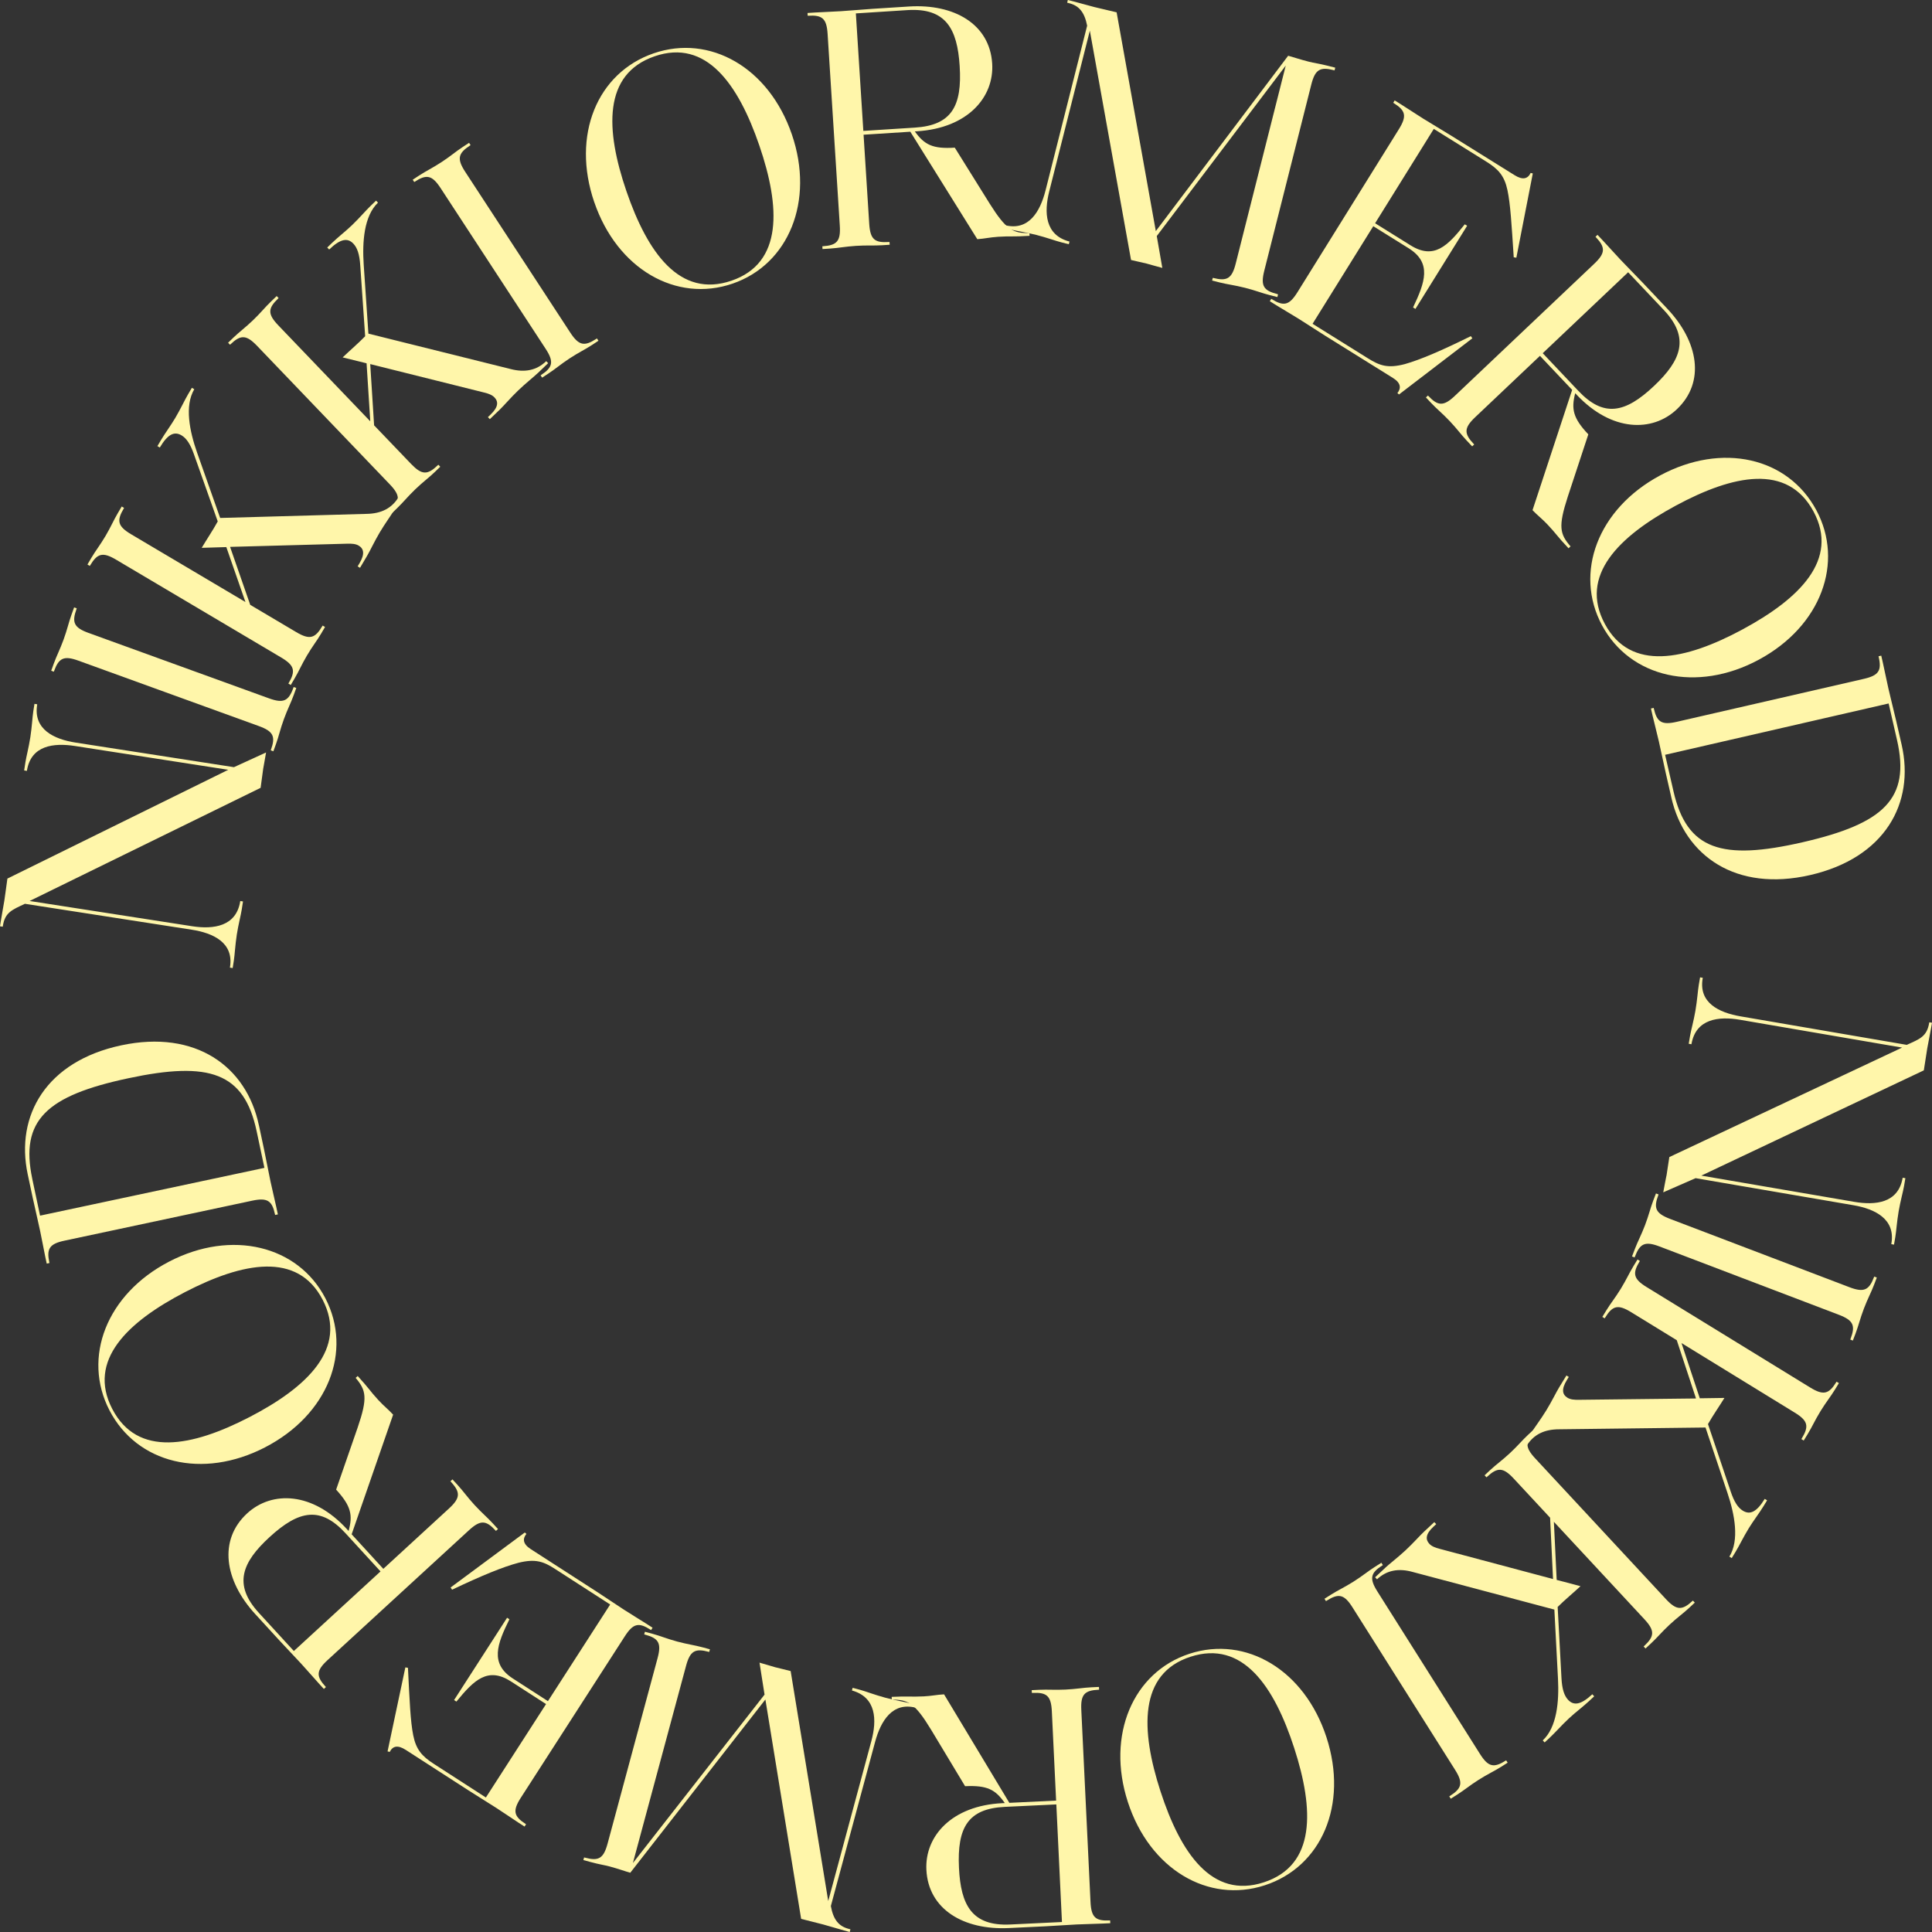 <svg width="760" height="760" viewBox="0 0 760 760" fill="none" xmlns="http://www.w3.org/2000/svg">
<rect x="0" y="0" width="760" height="760" fill="#333333" stroke="none"/>
<path d="M103.509 302.606C103.135 305.035 102.933 307.221 102.518 309.914L11.647 354.425L75.574 364.354C84.077 365.67 92.833 364.405 94.471 354.709L94.511 354.436L95.593 354.608L95.108 357.715C94.754 360.012 93.783 363.595 93.156 367.643C92.509 371.833 92.347 375.538 91.993 377.835L91.528 380.811L90.447 380.639L90.487 380.365C91.973 370.781 83.855 367.026 75.352 365.71L9.797 355.529C4.732 357.927 1.961 358.879 1.122 364.273L1.082 364.546L0 364.374L0.273 362.623C0.859 358.838 1.223 357.381 1.709 354.274C2.255 350.762 2.457 348.586 2.912 345.61L89.79 302.819L29.502 293.457C21.009 292.141 12.264 293.265 10.626 302.971L10.585 303.244L9.504 303.072L9.979 299.965C10.333 297.667 11.303 294.084 11.93 290.036C12.577 285.846 12.739 282.142 13.093 279.844L13.558 276.879L14.64 277.051L14.599 277.324C13.113 286.909 21.211 290.795 29.714 292.111L92.024 301.787L104.662 296.007C104.176 299.115 103.772 300.845 103.499 302.606H103.509Z" fill="#FFF6AA"/>
<path d="M115.43 270.501L115.521 270.248L116.552 270.622L115.531 273.446C114.369 276.654 113.105 278.962 111.659 282.939C110.213 286.917 109.677 289.629 108.555 292.716L107.534 295.54L106.513 295.165L106.553 295.034C108.454 289.771 107.605 287.716 101.832 285.621L30.868 259.894C25.095 257.799 23.123 258.831 21.222 264.094L21.172 264.226L20.141 263.851L21.162 261.028C22.274 257.941 23.588 255.512 25.034 251.534C26.48 247.557 26.975 244.976 28.138 241.757L29.159 238.934L30.19 239.308L30.099 239.561C28.198 244.824 29.048 246.879 34.821 248.974L105.785 274.701C111.558 276.796 113.529 275.764 115.43 270.501V270.501Z" fill="#FFF6AA"/>
<path d="M154.98 200.789C153.797 202.783 151.502 205.87 149.338 209.513C147.256 213.035 145.587 216.659 144.405 218.652L141.624 223.359L140.684 222.802L141.452 221.507C143.606 217.863 143.08 215.798 141.088 214.624C139.916 213.926 138.389 213.825 136.61 213.875L90.507 215.13L98.433 237.933L116.52 248.651C121.808 251.778 123.931 251.141 126.782 246.313L126.924 246.08L127.864 246.637L126.337 249.228C124.599 252.163 122.92 254.187 120.767 257.841C118.613 261.484 117.572 264.045 115.904 266.869L114.377 269.46L113.437 268.903L113.508 268.781C116.359 263.964 115.904 261.788 110.616 258.65L45.667 220.16C40.38 217.033 38.257 217.671 35.406 222.498L35.335 222.62L34.395 222.063L35.921 219.472C37.589 216.649 39.328 214.513 41.492 210.859C43.645 207.216 44.616 204.777 46.355 201.831L47.882 199.241L48.822 199.797L48.68 200.03C45.829 204.848 46.284 207.024 51.572 210.161L96.553 236.82L89.031 215.211L79.345 215.505C81.225 212.327 83.824 208.471 85.654 205.111L76.322 178.776C74.846 174.566 73.289 172.369 71.408 171.256C68.588 169.586 65.999 170.75 62.865 176.043L61.925 175.487L63.249 173.25C64.988 170.315 67.213 167.35 68.951 164.404C71.034 160.882 72.632 157.38 74.027 155.022L75.483 152.553L76.423 153.109C72.531 159.698 74.583 169.637 77.535 178.057L86.604 203.754L144.172 202.145C149.935 202.064 154.181 199.979 156.891 195.395L157.831 195.951L154.98 200.769V200.789Z" fill="#FFF6AA"/>
<path d="M211.596 146.714C209.918 148.323 206.885 150.671 203.831 153.606C200.879 156.44 198.301 159.486 196.633 161.096L192.69 164.881L191.931 164.091L193.013 163.049C196.067 160.114 196.107 157.988 194.499 156.319C193.559 155.337 192.113 154.821 190.385 154.396L145.636 143.222L147.163 167.32L161.712 182.501C165.968 186.934 168.182 186.884 172.226 183.007L172.429 182.815L173.187 183.605L171.023 185.689C168.556 188.058 166.403 189.556 163.35 192.491C160.296 195.426 158.608 197.612 156.242 199.879L154.079 201.964L153.32 201.174L153.421 201.083C157.455 197.207 157.597 194.991 153.351 190.547L101.101 136.026C96.844 131.593 94.63 131.644 90.586 135.52L90.485 135.611L89.727 134.822L91.89 132.737C94.256 130.47 96.511 128.871 99.564 125.936C102.617 123 104.204 120.905 106.671 118.547L108.835 116.462L109.593 117.252L109.401 117.444C105.367 121.32 105.226 123.537 109.472 127.98L145.657 165.741L144.201 142.908L134.788 140.591C137.447 138.04 140.986 135.014 143.645 132.271L141.714 104.398C141.42 99.945 140.511 97.415 138.994 95.836C136.729 93.468 133.919 93.893 129.49 98.154L128.732 97.364L130.602 95.563C133.069 93.194 136.011 90.937 138.468 88.579C141.42 85.745 143.897 82.8 145.869 80.907L147.931 78.924L148.69 79.713C143.17 85.007 142.482 95.138 143.068 104.044L144.919 131.239L200.808 145.155C206.379 146.623 211.03 145.752 214.872 142.068L215.63 142.858L211.596 146.734V146.714Z" fill="#FFF6AA"/>
<path d="M234.587 133.283L234.82 133.131L235.416 134.042L232.899 135.692C230.048 137.564 227.652 138.637 224.113 140.954C220.574 143.272 218.512 145.114 215.772 146.906L213.255 148.555L212.658 147.644L212.769 147.574C217.45 144.507 217.996 142.351 214.64 137.21L173.309 73.974C169.942 68.833 167.758 68.468 163.067 71.535L162.956 71.606L162.359 70.695L164.867 69.045C167.607 67.254 170.114 66.1 173.663 63.782C177.211 61.465 179.153 59.704 182.004 57.831L184.521 56.182L185.118 57.093L184.885 57.244C180.204 60.311 179.658 62.467 183.015 67.608L224.335 130.844C227.702 135.985 229.896 136.349 234.577 133.283H234.587Z" fill="#FFF6AA"/>
<path d="M233.769 79.54C224.741 53.175 234.932 28.591 257.144 20.97C279.225 13.39 302.469 26.506 311.497 52.871C320.485 79.105 310.243 103.992 288.173 111.573C265.97 119.194 242.757 105.784 233.779 79.54H233.769ZM298.708 57.254C290.427 33.085 277.81 15.171 257.538 22.134C237.136 29.138 238.147 51.029 246.417 75.198C254.697 99.367 267.366 117.402 287.768 110.409C308.039 103.456 306.988 81.423 298.708 57.254V57.254Z" fill="#FFF6AA"/>
<path d="M392.452 93.162C389.318 93.364 387.306 93.901 384.445 94.083L358.097 51.818L339.707 52.992L341.931 88.03C342.325 94.164 344.054 95.56 349.635 95.206L349.908 95.186L349.979 96.279L346.986 96.471C343.579 96.684 340.971 96.441 336.744 96.714C332.518 96.987 329.829 97.564 326.553 97.777L323.561 97.969L323.49 96.876H323.621C329.202 96.512 330.749 94.903 330.355 88.769L325.563 13.368C325.178 7.235 323.439 5.838 317.858 6.193H317.727L317.656 5.11L320.649 4.917C323.915 4.705 326.654 4.675 330.87 4.401C335.905 4.077 338.898 3.754 343.256 3.47L357.562 2.559C375.265 1.436 389.318 9.431 390.299 24.977C391.138 38.205 380.704 50.37 360.817 51.636L359.867 51.696C363.618 56.929 366.873 58.639 375.588 58.083L389.298 80.075C395.839 90.47 398.518 91.805 404.938 91.674L405.009 92.767C398.195 93.202 397.76 92.818 392.452 93.152V93.162ZM356.965 3.976L336.674 5.272L339.616 51.494L359.907 50.198C374.345 49.277 378.52 41.758 377.509 25.939C376.579 11.344 372.08 3.015 356.965 3.976V3.976Z" fill="#FFF6AA"/>
<path d="M502.491 115.723L502.754 115.793L502.491 116.856L499.579 116.117C496.273 115.277 493.857 114.245 489.752 113.213C485.647 112.17 482.907 111.897 479.722 111.097L476.811 110.359L477.084 109.296L477.215 109.326C482.644 110.703 484.596 109.64 486.102 103.679L505.777 25.798L455.043 92.859L457.227 105.389C454.447 104.691 452.89 104.154 451.039 103.679C448.926 103.142 447.43 102.91 444.923 102.272L428.716 12.064L412.752 75.249C410.639 83.599 411.084 92.445 420.577 94.985L420.709 95.015L420.446 96.078L417.534 95.339C415.279 94.772 411.812 93.467 407.707 92.424C403.602 91.382 399.932 90.876 397.677 90.309L394.766 89.57L395.039 88.507L395.301 88.578C404.694 90.957 409.183 83.214 411.296 74.875L427.654 10.101C426.613 4.767 424.429 2.237 420.597 1.265L419.799 1.063L420.062 0L422.316 0.567C425.622 1.407 427.573 2.034 430.485 2.773C433.66 3.573 436.602 4.18 439.251 4.848L454.669 90.916L506.727 21.932C508.446 22.367 511.287 23.369 514.866 24.27C516.979 24.806 518.9 25.009 522.337 25.879L525.249 26.618L524.986 27.681L524.723 27.61C519.294 26.233 517.343 27.296 515.836 33.247L497.334 106.492C495.828 112.454 497.051 114.316 502.471 115.682L502.491 115.723Z" fill="#FFF6AA"/>
<path d="M549.716 154.607C551.171 152.775 551.182 150.69 547.946 148.676L521.295 132.068C517.585 129.76 515.108 128.05 510.821 125.378C507.232 123.141 504.836 121.815 502.056 120.075L499.508 118.486L500.084 117.555L500.195 117.625C504.947 120.591 507.131 120.176 510.376 114.964L550.282 50.827C553.527 45.605 552.931 43.469 548.179 40.504L548.057 40.433L548.634 39.502L551.181 41.091C553.962 42.822 556.206 44.38 559.795 46.627C564.082 49.299 567.287 51.131 570.876 53.378L595.788 68.903C599.034 70.927 600.985 70.371 602.127 68.023L602.966 68.225L596.496 101.371L595.465 101.209C594.605 88.123 594.17 80.279 592.977 74.713C591.784 69.136 589.388 66.525 584.758 63.63L564.022 50.706L540.93 87.819L554.831 96.483C564.102 102.262 569.461 96.746 576.204 88.234L577.135 88.811L556.793 121.522L555.863 120.945C560.523 111.128 563.385 103.426 554.113 97.647L540.212 88.983L516.331 127.372L538.109 140.954C542.739 143.839 545.884 144.992 552.607 143.231C558.835 141.48 567.206 137.847 578.591 132.23L579.187 133.08L550.332 155.174L549.705 154.627L549.716 154.607Z" fill="#FFF6AA"/>
<path d="M608.689 206.265C606.536 203.988 604.827 202.774 602.855 200.689L618.446 153.373L605.777 139.983L580.299 164.122C575.841 168.352 575.871 170.569 579.723 174.637L579.915 174.84L579.116 175.589L577.054 173.403C574.708 170.923 573.222 168.757 570.31 165.68C567.399 162.604 565.225 160.903 562.981 158.525L560.918 156.339L561.717 155.59L561.808 155.691C565.65 159.76 567.874 159.922 572.333 155.691L627.14 103.751C631.599 99.52 631.569 97.303 627.717 93.235L627.626 93.134L628.414 92.385L630.477 94.571C632.731 96.949 634.511 99.034 637.412 102.111C640.88 105.785 643.044 107.87 646.047 111.048L655.894 121.462C668.087 134.366 670.938 150.287 659.635 160.994C650.02 170.103 634.005 169.86 620.306 155.377L619.649 154.679C618.031 160.914 618.799 164.517 624.805 170.862L616.696 195.476C612.905 207.166 613.593 210.081 617.809 214.929L617.02 215.678C612.329 210.719 612.349 210.142 608.689 206.265V206.265ZM654.448 121.887L640.466 107.101L606.869 138.941L620.852 153.728C630.8 164.243 639.242 162.644 650.738 151.744C661.343 141.694 664.862 132.899 654.448 121.887V121.887Z" fill="#FFF6AA"/>
<path d="M652.942 187.075C677.46 173.868 703.352 179.94 714.473 200.638C725.534 221.213 716.394 246.303 691.867 259.511C667.471 272.648 641.275 266.596 630.214 246.02C619.093 225.322 628.536 200.223 652.932 187.086L652.942 187.075ZM685.467 247.599C707.942 235.494 723.542 220.11 713.392 201.214C703.17 182.207 681.757 186.762 659.281 198.866C636.806 210.971 621.085 226.426 631.306 245.433C641.457 264.318 663.002 259.703 685.477 247.599H685.467Z" fill="#FFF6AA"/>
<path d="M657.473 313.739L655.34 304.418C654.298 299.894 653.762 296.928 652.539 291.605C651.589 287.475 650.851 284.844 650.113 281.646L649.445 278.711L650.507 278.468L650.537 278.599C651.791 284.054 653.621 285.32 659.606 283.943L733.169 267.051C739.154 265.675 740.256 263.742 739.002 258.287L738.972 258.155L740.034 257.912L740.701 260.837C741.429 264.035 741.914 266.727 742.854 270.857C744.078 276.18 744.876 279.085 745.918 283.609L748.051 292.931C753.329 315.966 741.459 337.483 712.058 344.233C682.921 350.923 662.74 336.774 657.463 313.739H657.473ZM746.241 291.109L742.945 276.727L655.016 296.918L658.312 311.3C663.59 334.335 677.309 338.616 709.106 331.319C741.166 323.961 751.519 314.154 746.241 291.109Z" fill="#FFF6AA"/>
<path d="M655.561 462.457C655.976 460.038 656.208 457.852 656.673 455.159L748.232 412.095L684.467 401.154C675.994 399.697 667.208 400.83 665.419 410.506L665.368 410.779L664.297 410.597L664.822 407.5C665.217 405.213 666.238 401.64 666.935 397.602C667.653 393.432 667.866 389.718 668.26 387.43L668.765 384.465L669.837 384.647L669.786 384.92C668.149 394.485 676.207 398.361 684.689 399.808L750.072 411.022C755.178 408.704 757.958 407.804 758.888 402.419L758.929 402.146L760.001 402.328L759.697 404.079C759.05 407.854 758.666 409.312 758.13 412.409C757.534 415.911 757.301 418.087 756.786 421.052L669.251 462.457L729.387 472.77C737.859 474.227 746.615 473.225 748.414 463.56L748.455 463.287L749.526 463.469L749.001 466.566C748.606 468.853 747.585 472.426 746.888 476.464C746.17 480.634 745.957 484.348 745.563 486.636L745.058 489.601L743.986 489.419L744.026 489.146C745.664 479.581 737.627 475.573 729.154 474.116L667.006 463.459L654.277 469.035C654.803 465.938 655.238 464.208 655.541 462.457H655.561Z" fill="#FFF6AA"/>
<path d="M643.114 494.386L643.013 494.639L641.992 494.255L643.064 491.441C644.277 488.253 645.581 485.966 647.088 482.009C648.594 478.051 649.181 475.349 650.343 472.282L651.415 469.469L652.436 469.853L652.386 469.985C650.394 475.217 651.213 477.282 656.955 479.478L727.505 506.349C733.248 508.536 735.229 507.534 737.221 502.301L737.272 502.169L738.293 502.554L737.221 505.368C736.058 508.434 734.704 510.843 733.197 514.8C731.691 518.758 731.155 521.328 729.942 524.527L728.87 527.34L727.849 526.956L727.95 526.703C729.942 521.47 729.123 519.405 723.38 517.209L652.83 490.338C647.088 488.152 645.106 489.154 643.114 494.386Z" fill="#FFF6AA"/>
<path d="M602.492 563.442C603.705 561.458 606.051 558.411 608.265 554.808C610.409 551.317 612.127 547.724 613.341 545.74L616.192 541.084L617.122 541.651L616.333 542.937C614.119 546.55 614.614 548.614 616.596 549.829C617.759 550.548 619.275 550.679 621.055 550.649L667.168 550.122L659.595 527.199L641.68 516.197C636.442 512.979 634.309 513.596 631.387 518.373L631.246 518.606L630.316 518.039L631.883 515.479C633.662 512.564 635.371 510.57 637.585 506.957C639.799 503.344 640.881 500.803 642.59 498.01L644.157 495.449L645.087 496.016L645.016 496.137C642.094 500.915 642.509 503.101 647.746 506.309L712.078 545.811C717.315 549.029 719.448 548.412 722.38 543.635L722.451 543.513L723.381 544.08L721.814 546.641C720.105 549.434 718.326 551.549 716.112 555.163C713.897 558.776 712.897 561.195 711.107 564.11L709.54 566.67L708.61 566.103L708.751 565.871C711.673 561.094 711.259 558.907 706.021 555.699L661.465 528.332L668.654 550.052L678.35 549.91C676.419 553.058 673.76 556.873 671.879 560.203L680.796 586.679C682.202 590.91 683.728 593.126 685.589 594.27C688.379 595.98 690.987 594.857 694.203 589.624L695.133 590.191L693.778 592.408C691.999 595.322 689.714 598.247 687.934 601.162C685.791 604.654 684.143 608.136 682.717 610.463L681.221 612.913L680.291 612.346C684.284 605.828 682.394 595.849 679.573 587.388L670.908 561.549L613.32 562.247C607.557 562.247 603.281 564.261 600.5 568.796L599.57 568.229L602.492 563.452V563.442Z" fill="#FFF6AA"/>
<path d="M545.024 616.626C546.723 615.047 549.796 612.74 552.9 609.855C555.903 607.062 558.522 604.066 560.22 602.487L564.214 598.763L564.962 599.562L563.86 600.584C560.766 603.469 560.685 605.594 562.262 607.295C563.193 608.296 564.618 608.833 566.347 609.278L610.923 621.15L609.771 597.032L595.454 581.628C591.269 577.124 589.055 577.144 584.95 580.96L584.748 581.142L583.999 580.342L586.193 578.298C588.691 575.97 590.874 574.503 593.968 571.618C597.072 568.734 598.791 566.568 601.187 564.341L603.381 562.297L604.129 563.096L604.028 563.188C599.933 567.003 599.751 569.22 603.937 573.723L655.338 629.055C659.523 633.558 661.737 633.538 665.842 629.722L665.943 629.631L666.691 630.431L664.498 632.475C662.101 634.712 659.817 636.271 656.723 639.155C653.629 642.04 652.001 644.104 649.504 646.432L647.3 648.477L646.562 647.677L646.764 647.495C650.859 643.679 651.041 641.463 646.855 636.959L611.257 598.641L612.359 621.494L621.731 623.964C619.032 626.474 615.453 629.439 612.743 632.141L614.239 660.045C614.462 664.498 615.341 667.048 616.828 668.648C619.062 671.046 621.873 670.672 626.372 666.482L627.12 667.281L625.219 669.052C622.722 671.38 619.739 673.587 617.242 675.914C614.249 678.708 611.722 681.612 609.72 683.475L607.617 685.428L606.879 684.628C612.48 679.416 613.329 669.295 612.874 660.389L611.449 633.174L555.782 618.387C550.231 616.828 545.57 617.628 541.678 621.261L540.93 620.462L545.024 616.646V616.626Z" fill="#FFF6AA"/>
<path d="M521.835 629.693L521.602 629.834L521.016 628.913L523.553 627.304C526.435 625.482 528.851 624.44 532.43 622.173C536.009 619.906 538.092 618.104 540.862 616.353L543.4 614.744L543.986 615.665L543.875 615.736C539.143 618.732 538.567 620.877 541.843 626.069L582.173 689.943C585.459 695.145 587.642 695.539 592.374 692.544L592.485 692.473L593.072 693.394L590.534 695.003C587.764 696.754 585.236 697.867 581.657 700.134C578.078 702.401 576.107 704.132 573.225 705.954L570.687 707.563L570.101 706.642L570.334 706.5C575.065 703.505 575.652 701.359 572.366 696.167L532.036 632.294C528.75 627.092 526.566 626.697 521.835 629.693Z" fill="#FFF6AA"/>
<path d="M521.81 683.434C530.424 709.941 519.839 734.363 497.515 741.63C475.323 748.856 452.282 735.375 443.668 708.868C435.105 682.493 445.73 657.768 467.923 650.541C490.246 643.275 513.237 657.049 521.81 683.434ZM456.518 704.688C464.414 728.989 476.749 747.095 497.131 740.466C517.645 733.786 516.978 711.874 509.092 687.584C501.206 663.294 488.82 645.046 468.307 651.725C447.924 658.355 448.632 680.398 456.518 704.698V704.688Z" fill="#FFF6AA"/>
<path d="M363.343 667.312C366.477 667.16 368.509 666.654 371.37 666.512L397.051 709.192L415.451 708.312L413.773 673.243C413.48 667.099 411.771 665.683 406.18 665.946H405.907L405.857 664.863L408.859 664.721C412.267 664.559 414.875 664.842 419.101 664.64C423.327 664.438 426.037 663.901 429.302 663.739L432.305 663.598L432.356 664.691H432.214C426.623 664.964 425.056 666.543 425.359 672.686L428.979 748.158C429.272 754.301 430.981 755.718 436.572 755.455H436.703L436.754 756.538L433.751 756.68C430.475 756.842 427.745 756.832 423.519 757.034C418.474 757.277 415.482 757.56 411.124 757.763L396.808 758.451C379.085 759.301 365.163 751.083 364.415 735.517C363.778 722.279 374.403 710.275 394.311 709.324L395.261 709.283C391.591 703.99 388.366 702.229 379.641 702.644L366.275 680.439C359.895 669.943 357.236 668.567 350.816 668.597L350.766 667.504C357.58 667.18 358.015 667.565 363.323 667.312H363.343ZM397.435 757.044L417.746 756.073L415.532 709.81L395.221 710.781C380.773 711.48 376.476 718.929 377.234 734.758C377.932 749.362 382.3 757.773 397.435 757.044Z" fill="#FFF6AA"/>
<path d="M253.678 643.012L253.415 642.941L253.699 641.889L256.6 642.668C259.896 643.559 262.292 644.631 266.377 645.735C270.461 646.838 273.201 647.152 276.366 648.012L279.267 648.791L278.984 649.844L278.853 649.803C273.454 648.346 271.472 649.368 269.875 655.299L248.967 732.866L300.752 666.614L298.77 654.044C301.54 654.793 303.087 655.349 304.927 655.845C307.04 656.412 308.516 656.675 311.024 657.353L325.805 747.814L342.77 684.892C345.015 676.583 344.711 667.727 335.258 665.035L335.127 664.995L335.41 663.942L338.311 664.721C340.556 665.329 344.004 666.685 348.088 667.788C352.173 668.891 355.843 669.458 358.077 670.065L360.979 670.845L360.696 671.897L360.433 671.826C351.081 669.296 346.46 676.968 344.226 685.277L326.836 749.788C327.797 755.142 329.93 757.702 333.752 758.735L334.54 758.947L334.257 760L332.023 759.393C328.727 758.502 326.786 757.834 323.884 757.055C320.72 756.204 317.788 755.547 315.149 754.838L301.085 668.537L247.936 736.691C246.227 736.226 243.396 735.183 239.837 734.222C237.724 733.655 235.813 733.422 232.386 732.491L229.484 731.712L229.767 730.659L230.03 730.73C235.429 732.188 237.401 731.165 239.008 725.224L258.673 652.273C260.27 646.332 259.087 644.459 253.678 643.002V643.012Z" fill="#FFF6AA"/>
<path d="M207.077 603.4C205.59 605.202 205.55 607.287 208.755 609.362L235.143 626.395C238.813 628.763 241.26 630.504 245.506 633.247C249.065 635.544 251.431 636.911 254.181 638.682L256.708 640.311L256.122 641.232L256.011 641.162C251.309 638.125 249.115 638.5 245.789 643.672L204.883 707.18C201.556 712.352 202.113 714.498 206.824 717.534L206.935 717.605L206.349 718.526L203.821 716.896C201.071 715.115 198.847 713.526 195.288 711.229C191.042 708.486 187.877 706.603 184.318 704.306L159.649 688.386C156.434 686.311 154.473 686.837 153.3 689.165L152.461 688.953L159.457 655.908L160.478 656.08C161.136 669.186 161.439 677.03 162.551 682.617C163.663 688.214 166.009 690.865 170.599 693.831L191.133 707.089L214.801 670.34L201.031 661.454C191.851 655.533 186.411 660.958 179.536 669.358L178.616 668.771L199.474 636.385L200.394 636.972C195.581 646.708 192.599 654.38 201.769 660.3L215.539 669.186L240.026 631.172L218.461 617.256C213.871 614.291 210.747 613.086 203.993 614.746C197.735 616.396 189.303 619.897 177.838 625.343L177.251 624.482L206.45 602.844L207.067 603.4H207.077Z" fill="#FFF6AA"/>
<path d="M148.906 550.821C151.029 553.139 152.717 554.373 154.648 556.489L138.33 603.551L150.786 617.143L176.628 593.4C181.157 589.24 181.157 587.024 177.366 582.894L177.184 582.692L177.993 581.953L180.025 584.169C182.33 586.69 183.786 588.876 186.647 591.993C189.509 595.11 191.652 596.851 193.866 599.27L195.898 601.486L195.089 602.225L194.998 602.124C191.217 597.995 189.003 597.802 184.474 601.962L128.857 653.042C124.327 657.202 124.327 659.419 128.119 663.548L128.21 663.649L127.401 664.388L125.369 662.171C123.155 659.753 121.406 657.647 118.544 654.53C115.127 650.806 113.004 648.68 110.052 645.462L100.366 634.896C88.365 621.809 85.777 605.838 97.242 595.302C106.998 586.345 123.013 586.841 136.48 601.537L137.127 602.245C138.846 596.031 138.128 592.428 132.224 585.981L140.716 561.499C144.69 549.87 144.043 546.945 139.907 542.026L140.706 541.287C145.316 546.317 145.296 546.904 148.895 550.821H148.906ZM101.842 634.47L115.592 649.47L149.684 618.156L135.934 603.156C126.157 592.489 117.685 593.956 106.018 604.674C95.26 614.552 91.6 623.297 101.842 634.47V634.47Z" fill="#FFF6AA"/>
<path d="M104.359 569.302C79.629 582.115 53.848 575.638 43.05 554.768C32.323 534.02 41.857 509.082 66.577 496.259C91.175 483.507 117.28 489.984 128.007 510.722C138.805 531.591 128.957 556.539 104.359 569.292V569.302ZM72.794 508.273C50.127 520.023 34.295 535.154 44.142 554.201C54.06 573.37 75.544 569.16 98.212 557.41C120.879 545.659 136.833 530.468 126.925 511.299C117.067 492.251 95.462 496.532 72.794 508.273V508.273Z" fill="#FFF6AA"/>
<path d="M101.832 442.557L103.824 451.909C104.795 456.453 105.28 459.418 106.412 464.772C107.292 468.912 108 471.564 108.677 474.772L109.304 477.717L108.232 477.94L108.202 477.808C107.039 472.333 105.229 471.037 99.224 472.313L25.399 488.04C19.393 489.316 18.261 491.239 19.424 496.714L19.454 496.846L18.382 497.068L17.755 494.133C17.078 490.925 16.643 488.223 15.753 484.083C14.621 478.739 13.863 475.824 12.892 471.28L10.9 461.928C5.987 438.812 18.2 417.487 47.712 411.202C76.951 404.978 96.909 419.441 101.822 442.567L101.832 442.557ZM12.7 463.77L15.764 478.203L104.016 459.408L100.953 444.976C96.039 421.86 82.38 417.356 50.482 424.157C18.311 431.009 7.797 440.654 12.71 463.77H12.7Z" fill="#FFF6AA"/>
</svg>
